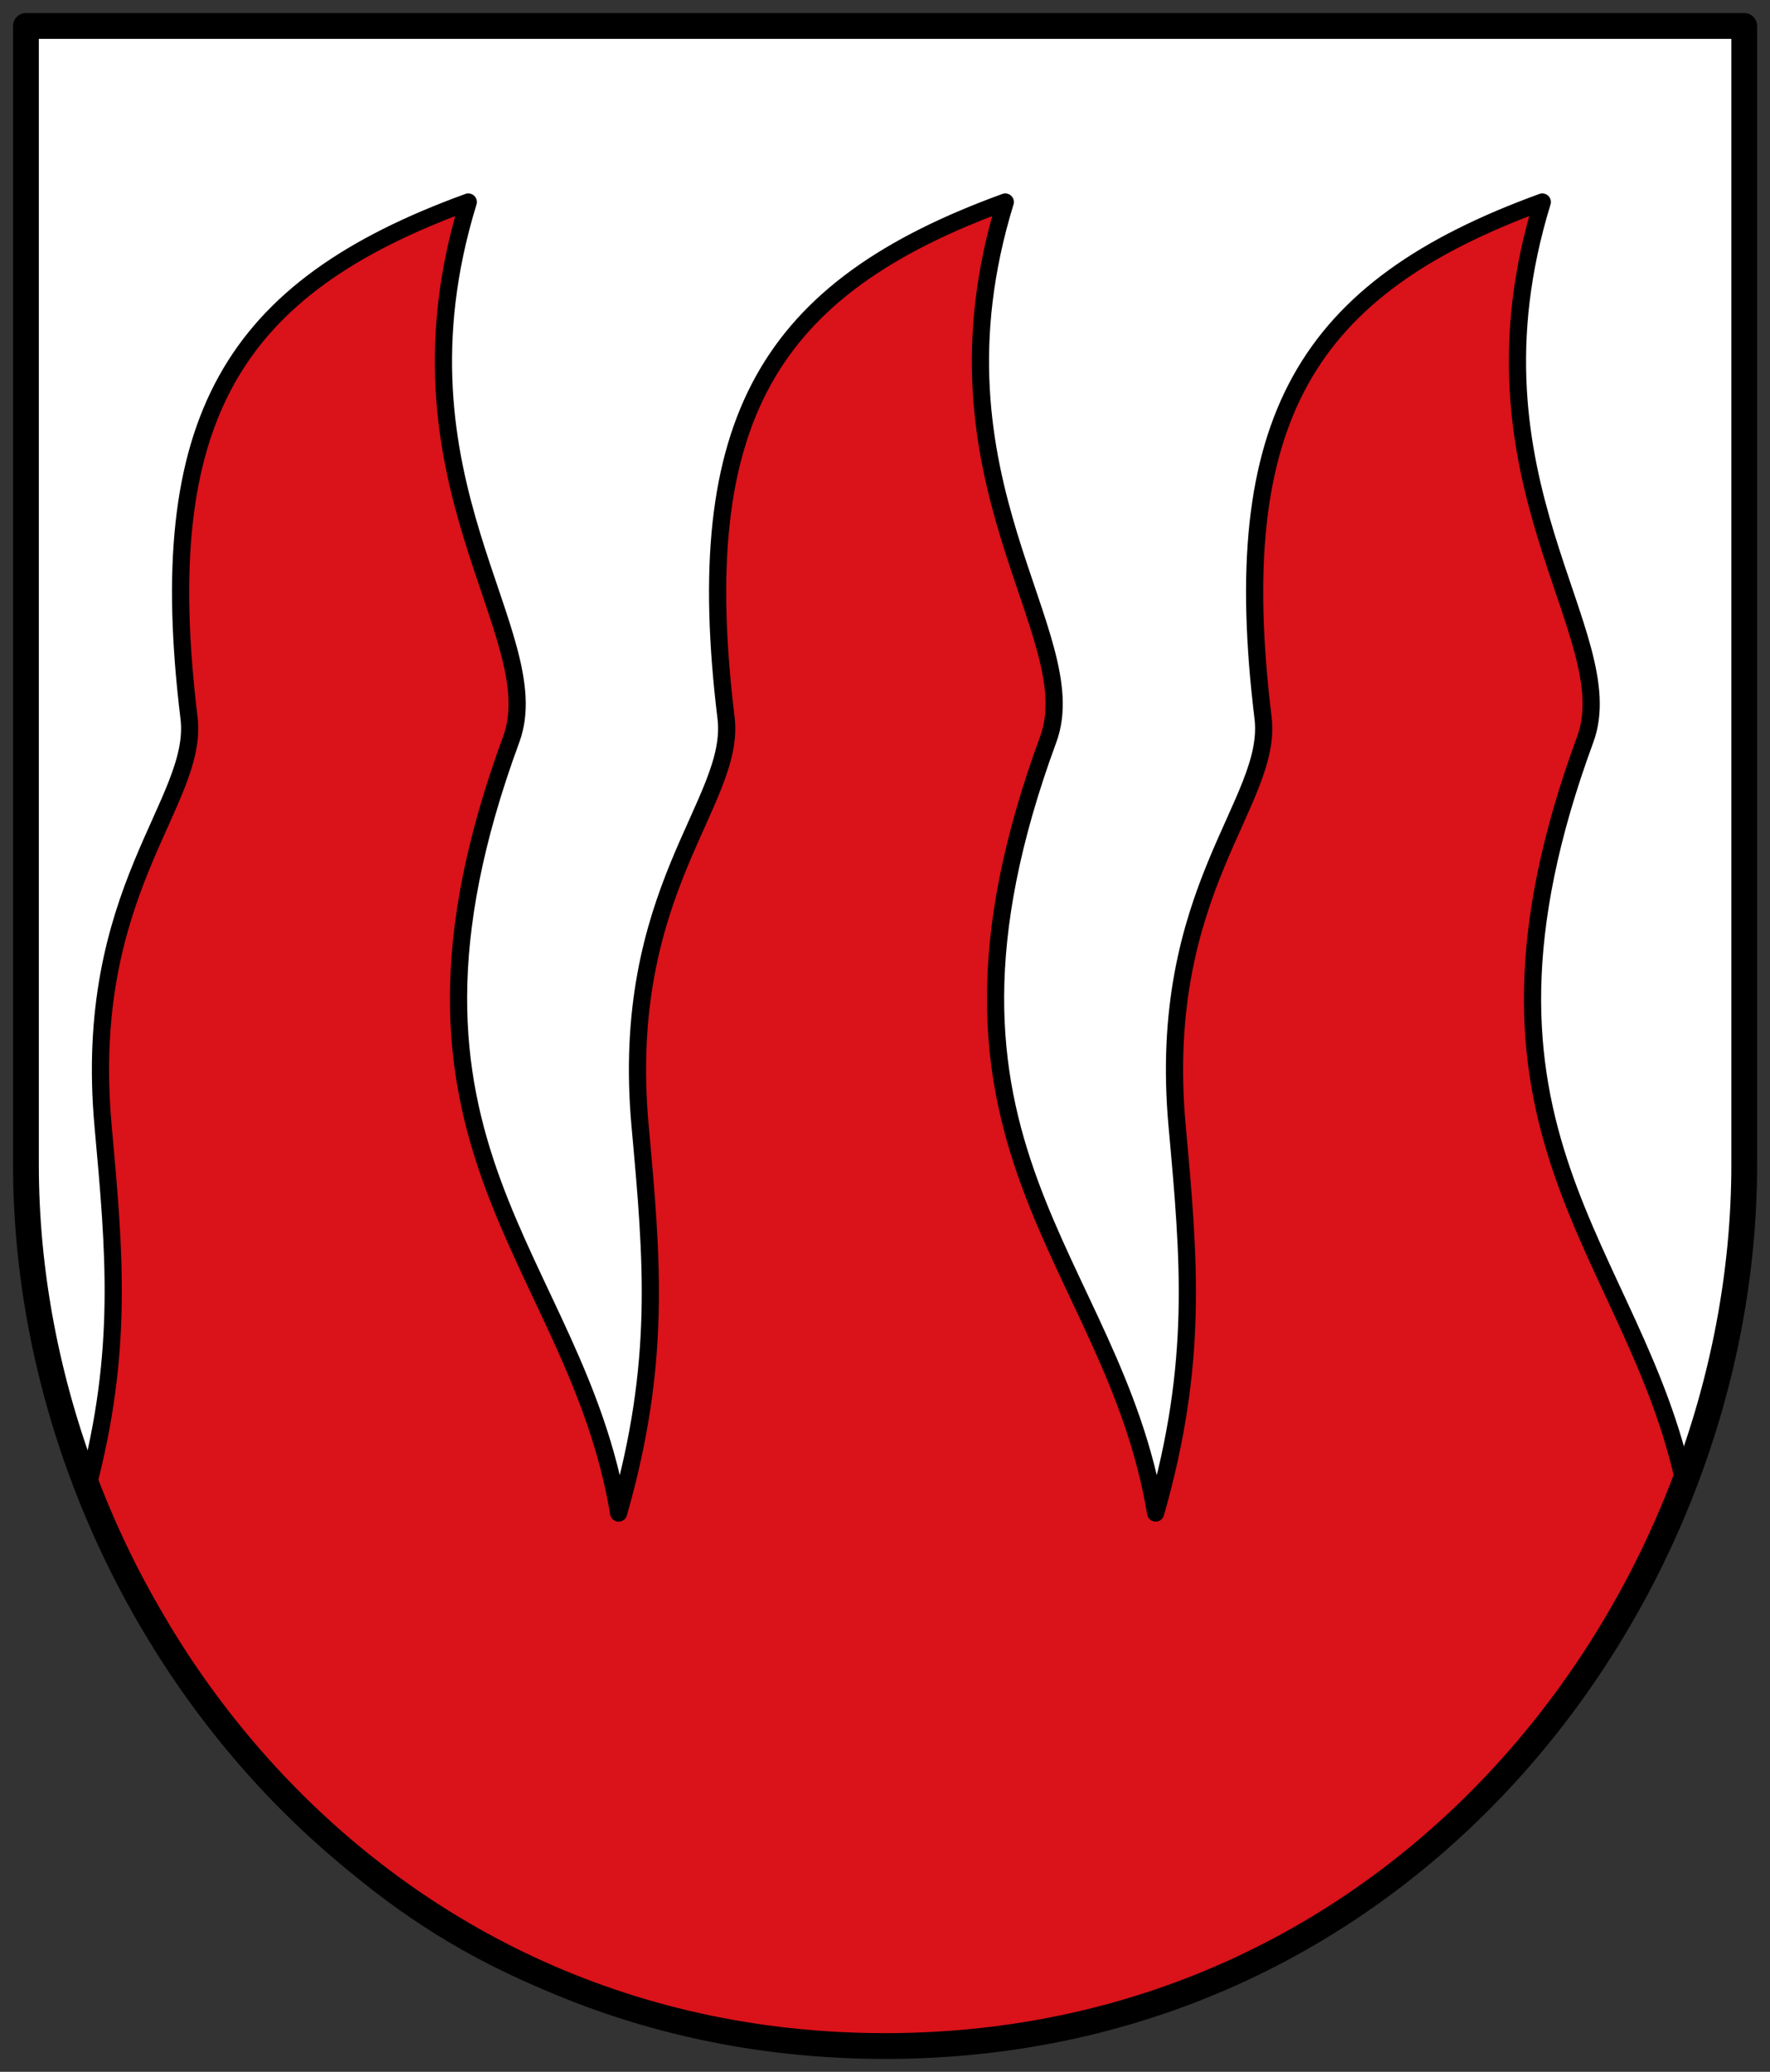 <?xml version="1.0" encoding="UTF-8" standalone="no"?>
<svg xmlns="http://www.w3.org/2000/svg" height="482" width="412">
 <rect width="100%" height="100%" fill="#333333" stroke="none"/>
 <path d="m6.04 6.04h399.96v264.98c0 99.99-77.49 204.98-199.98 204.98-122.49 0-199.98-104.99-199.98-204.98v-264.98" fill="#fff"/>
 <g stroke="#000" stroke-linejoin="round" stroke-linecap="round">
  <path d="m369 172c9.02-24.48-30-60-10-125-55 20-73.47 50.616-65 120 2.398 19.638-25 40-20 95 2.841 31.25 5 55-5 90-10-60-60-85-25-180 9.02-24.48-30-60-10-125-55 20-73.47 50.616-65 120 2.398 19.638-25 40-20 95 2.841 31.25 5 55-5 90-10-60-60-85-25-180 9.02-24.48-30-60-10-125-55 20-73.47 50.616-65 120 2.398 19.638-25 40-20 95 2.681 29.493 4.755 52.3-3.64 84.09 32.762 69.54 78.925 126.9 184.86 130.4 116.07-5.02 164.47-76.56 187-130.61-11.645-55.737-56.982-82.24-23.22-173.88" fill="#da121a" fill-rule="evenodd" stroke-width="4"/>
  <path d="m6.04 6.04h399.96v264.98c0 99.99-77.49 204.98-199.98 204.98-122.49 0-199.98-104.99-199.98-204.98v-264.98" fill="none" stroke-width="6"/>
 </g>
</svg>
